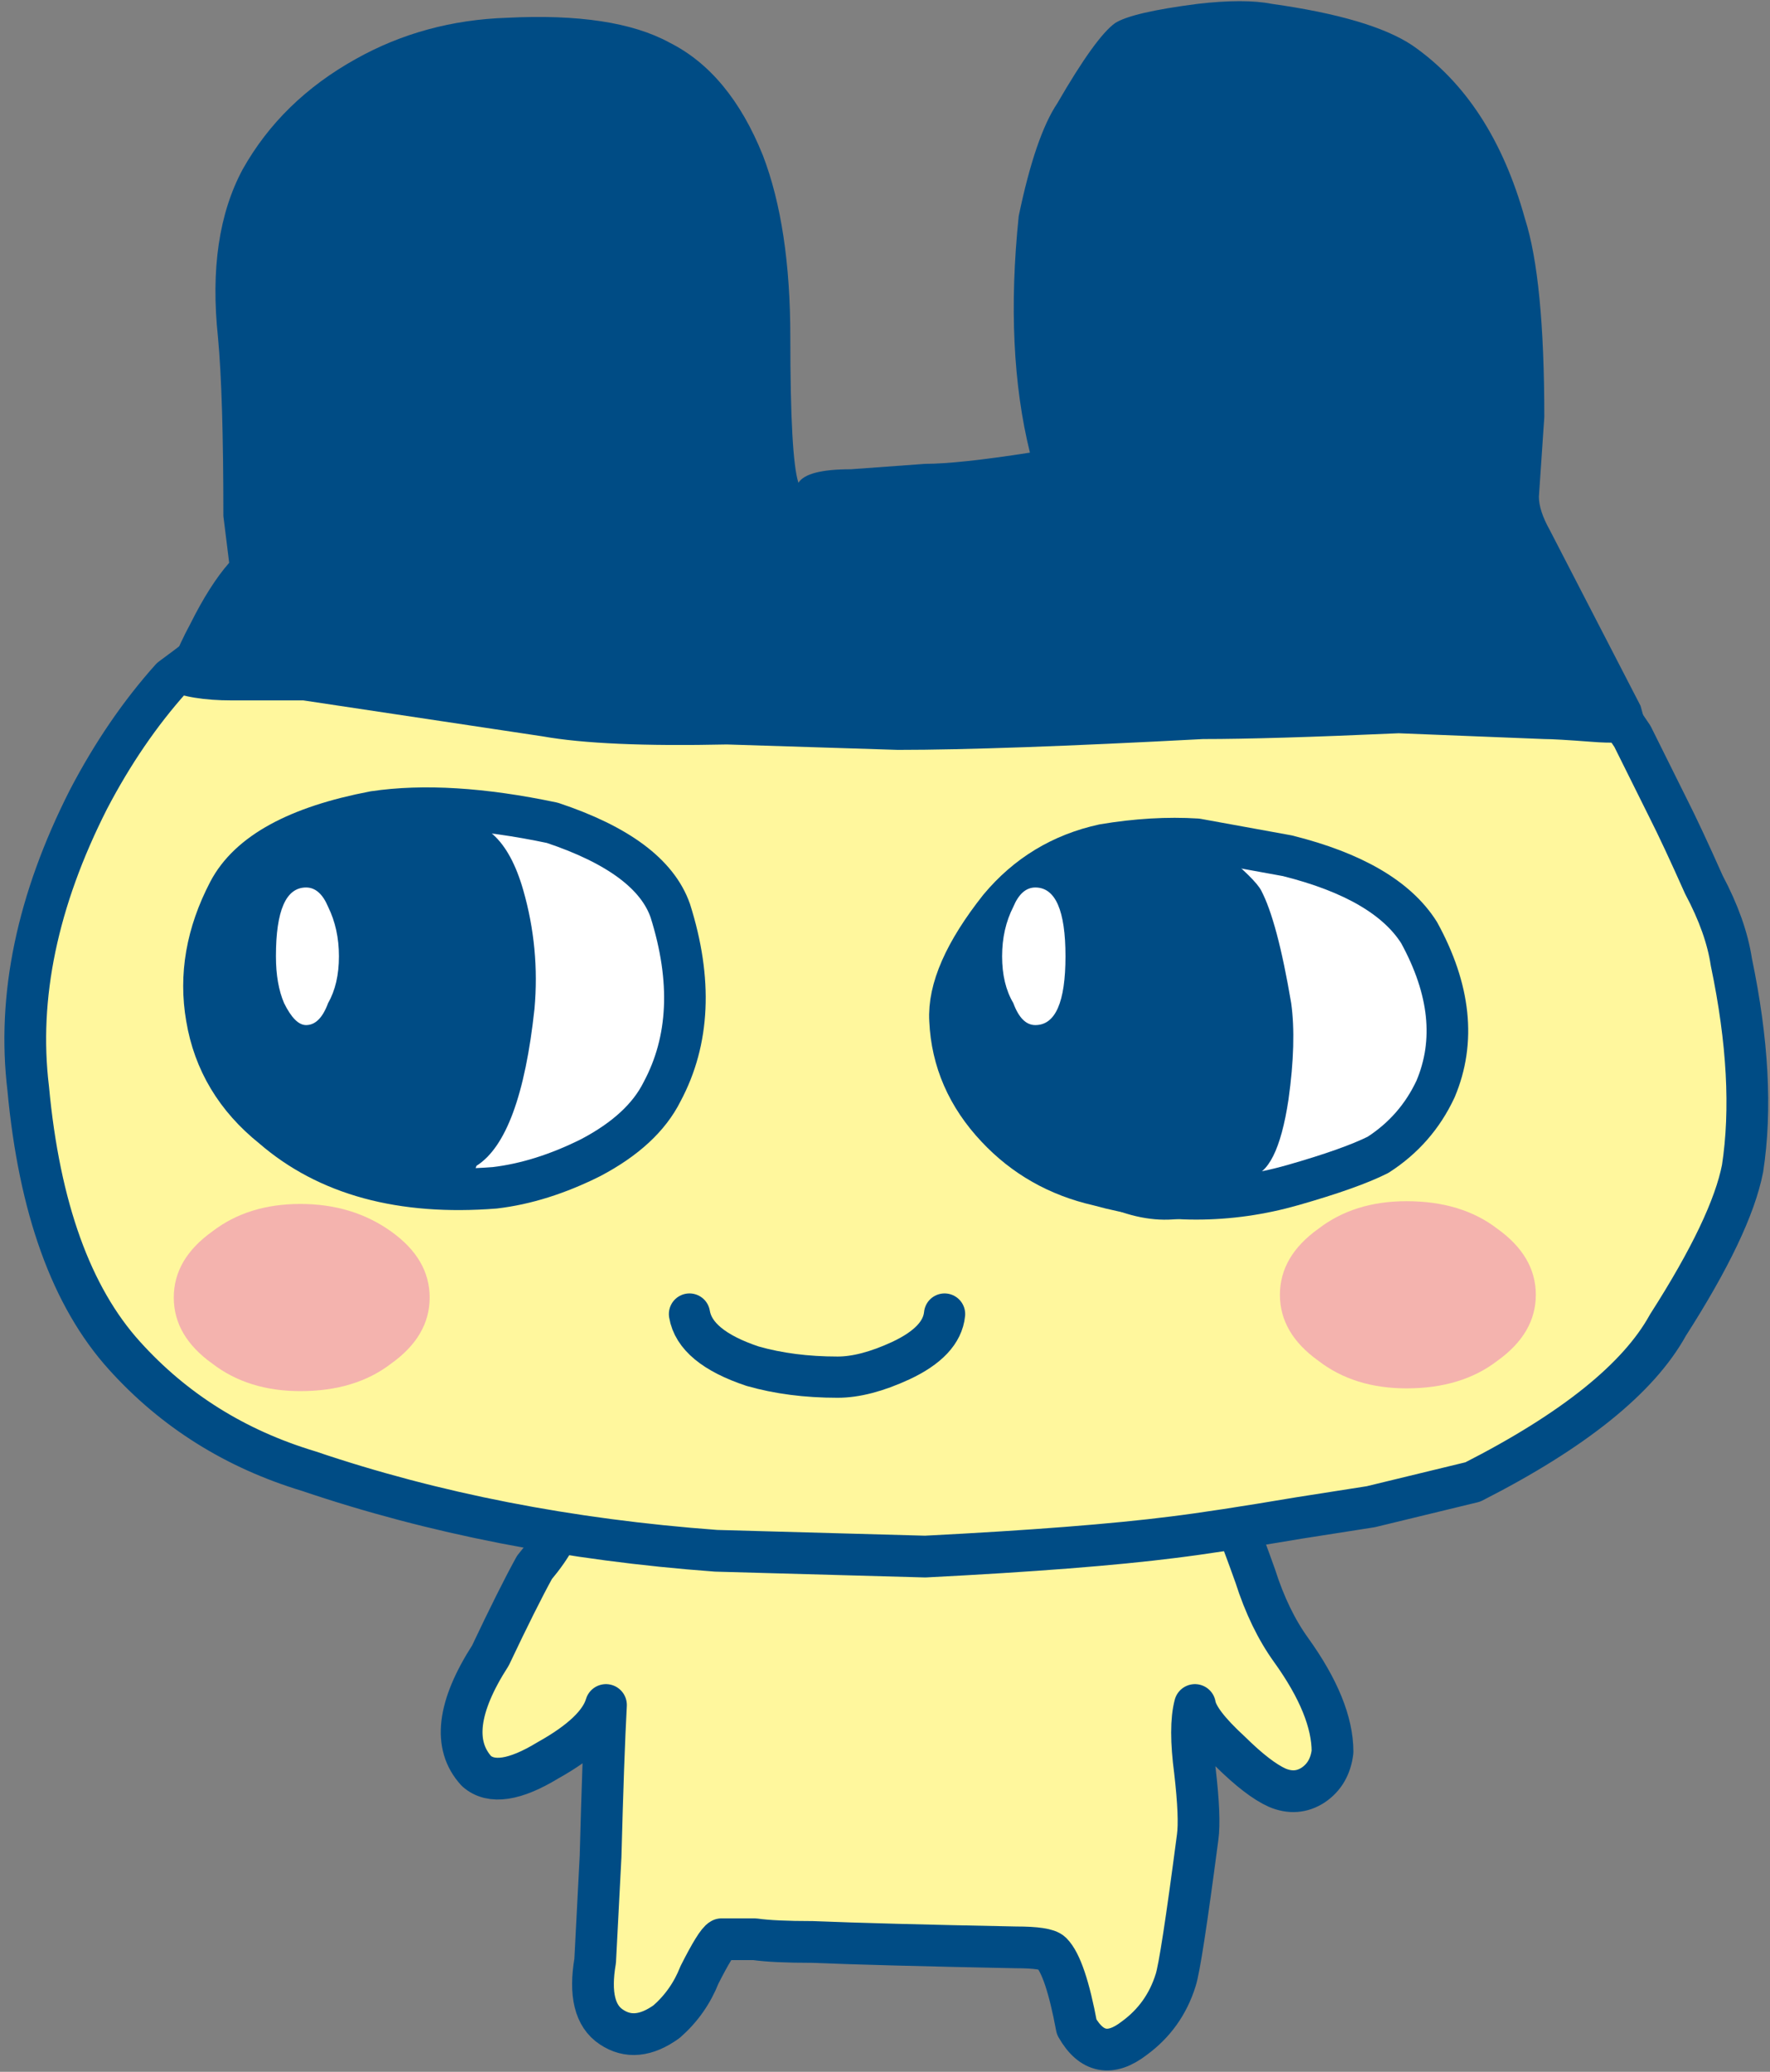 
<svg xmlns="http://www.w3.org/2000/svg" version="1.1" xmlns:xlink="http://www.w3.org/1999/xlink" preserveAspectRatio="none" x="0px" y="0px" width="229px" height="268px" viewBox="0 0 229 268">
<rect x="0" y="0" width="229" height="268" fill="#808080" stroke="none"/>
<defs>
<g id="Layer0_0_FILL">
<path fill="#FFF79D" stroke="none" d="
M 351.25 318.35
Q 348.4 314.45 346.6 308.75 343.4 299.85 342.7 299.1
L 256.9 300.9
Q 256.9 303.4 253.35 307.65 251.2 311.6 247.65 319.05 241.25 329 245.85 334 248.7 336.5 255.15 332.6 261.55 329 262.6 325.45 262.25 331.85 261.9 345.05
L 261.2 358.6
Q 260.1 365 263.3 367.1 266.5 369.25 270.45 366.4 273.3 363.9 274.7 360.35 276.85 356.1 277.55 355.75
L 281.85 355.75
Q 284.3 356.1 289.3 356.1 297.85 356.45 315.65 356.8 319.55 356.8 320.3 357.5 322.05 359.3 323.5 367.1 326.35 372.1 330.95 368.55 334.85 365.7 336.3 361.05 337 358.95 339.15 342.55 339.5 340.05 338.8 334 338.1 328.3 338.8 325.45 339.15 327.6 343.4 331.5 347 335.1 349.45 336.15 351.95 337.2 354.1 335.8 356.25 334.35 356.6 331.5 356.6 325.8 351.25 318.35 Z"/>
</g>

<g id="Layer0_2_FILL">
<path fill="#FFF79D" stroke="none" d="
M 409.65 256.05
Q 411.35 244.65 408.15 229.3 407.5 224.75 404.6 219.35 401.75 212.95 400.05 209.45
L 395.35 200.15
Q 390.45 192.65 388.95 192.3
L 213.75 185.55
Q 213.1 187.7 210.55 189.45 207.7 191.6 206.35 192.65 200.3 199.5 195.6 208.3 185.65 227.95 187.85 245.75 190 268.85 200.3 280.3 209.9 290.9 224.15 295.25 248.4 303.35 276.85 305.55
L 303.95 306.2
Q 318.1 304.85 335.95 303.7 341.65 303 352.3 301.3
L 361.55 299.8
Q 365.9 298.8 374.7 296.6 394.35 286.7 400.05 276.4 408.15 263.5 409.65 256.05 Z"/>
</g>

<g id="Layer0_4_FILL">
<path fill="#FFFFFF" stroke="none" d="
M 270.45 246.75
Q 275.75 236.8 271.5 223.25 269 216.15 256.2 211.9 242.65 209.05 233.05 210.45 218.1 213.3 214.2 220.8 209.9 228.95 211.35 237.15 212.75 245.7 219.9 251.4 230.55 260.65 248.7 259.25 254.75 258.5 261.2 255.3 267.95 251.75 270.45 246.75 Z"/>
</g>

<g id="Layer0_6_FILL">
<path fill="#004C85" stroke="none" d="
M 253.35 235.4
Q 254.05 227.55 251.9 220.05 249.05 210.1 241.95 211.15
L 241.95 211.5 239.45 210.8
Q 237.7 210.8 233.75 210.45 230.2 210.1 228.05 210.45 223.1 211.15 217.75 215.45 212.75 219.7 210.65 224 206.35 233.95 211 243.55 215.6 253.55 226.65 256.05 236.95 258.5 240.15 258.9 244.8 258.9 245.85 255.7 251.55 252.1 253.35 235.4 Z"/>
</g>

<g id="Layer0_7_FILL">
<path fill="#FFFFFF" stroke="none" d="
M 370.85 246.4
Q 374.75 237.15 368.7 226.1 364.4 219.35 351.6 216.15
L 339.85 214
Q 334.15 213.65 327.75 214.75 319.55 216.5 314.2 222.9 307.45 231.45 307.8 237.5 308.15 245.35 313.85 251.4 319.2 257.1 327.05 258.9 339.85 262.45 352.3 258.9 359.8 256.75 363.35 254.95 368.35 251.75 370.85 246.4 Z"/>
</g>

<g id="Layer0_9_FILL">
<path fill="#004C85" stroke="none" d="
M 350.9 247.15
Q 351.95 239.65 351.25 234.65 349.45 224 347.35 220.05 346.6 218.65 342.35 215.1 339.5 212.25 337.7 211.9 332.4 209.75 322.75 214.75 313.85 219.35 309.95 227.9 307.1 234.3 308.9 241.45 311.4 250.35 321.35 257.45 332.4 265.3 340.95 261.35 343.4 259.95 345.9 257.1 349.45 256.75 350.9 247.15 Z"/>
</g>

<g id="Layer0_11_FILL">
<path fill="#F4B3AE" stroke="none" d="
M 148.25 145.8
Q 148.25 145.1 147.55 144.6 146.85 144.1 145.9 144.1 144.95 144.1 144.3 144.6 143.6 145.1 143.6 145.8 143.6 146.5 144.3 147 144.95 147.5 145.9 147.5 146.9 147.5 147.55 147 148.25 146.5 148.25 145.8 Z"/>
</g>

<g id="Layer0_12_FILL">
<path fill="#F4B3AE" stroke="none" d="
M 168.35 145.75
Q 168.35 145.05 167.65 144.55 167 144.05 166 144.05 165.05 144.05 164.4 144.55 163.7 145.05 163.7 145.75 163.7 146.45 164.4 146.95 165.05 147.45 166 147.45 167 147.45 167.65 146.95 168.35 146.45 168.35 145.75 Z"/>
</g>

<g id="Layer0_13_FILL">
<path fill="#FFFFFF" stroke="none" d="
M 228.05 228.6
Q 228.05 225.05 226.65 222.2 225.6 219.7 223.8 219.7 219.9 219.7 219.9 228.6 219.9 232.2 220.95 234.65 222.35 237.5 223.8 237.5 225.6 237.5 226.65 234.65 228.05 232.2 228.05 228.6 Z"/>
</g>

<g id="Layer0_14_FILL">
<path fill="#FFFFFF" stroke="none" d="
M 322.05 228.6
Q 322.05 219.7 318.15 219.7 316.35 219.7 315.3 222.2 313.85 225.05 313.85 228.6 313.85 232.2 315.3 234.65 316.35 237.5 318.15 237.5 322.05 237.5 322.05 228.6 Z"/>
</g>

<g id="Layer0_15_FILL">
<path fill="#004C85" stroke="none" d="
M 381.5 133.2
Q 377.25 117.9 366.9 110.75 361.55 107.2 348.75 105.4 345.2 104.7 339.15 105.4 330.6 106.5 328.45 107.9 325.95 109.7 321 118.25 318.15 122.5 316 132.85 314.2 150.3 317.45 163.45 308.15 164.9 303.9 164.9
L 294.3 165.6
Q 288.6 165.6 287.5 167.35 286.45 164.15 286.45 148.5 286.45 134.25 282.9 125 278.6 114.3 270.8 110.4 263.65 106.5 249.8 107.2 239.1 107.55 230.2 112.55 220.6 117.9 215.6 126.8 211 135.35 212.4 148.5 213.1 156 213.1 171.65
L 213.85 177.7
Q 211.35 180.55 208.85 185.55 206 190.85 205.65 194.1 208.85 195.5 214.2 195.5 217.4 195.5 223.45 195.5
L 254.4 200.15
Q 262.25 201.55 278.25 201.2
L 300.35 201.9
Q 313.5 201.9 339.85 200.5 348.4 200.5 365.15 199.75
L 384 200.5
Q 385.45 200.5 390.05 200.85 394.35 201.2 395.75 200.5 397.15 199.75 397.15 199.05 397.15 198.7 396.45 196.2
L 384.7 173.45
Q 383.3 170.95 383.3 169.15
L 384 158.85
Q 384 141 381.5 133.2 Z"/>
</g>

<path id="Layer0_1_1_STROKES" stroke="#004C85" stroke-width="5.4" stroke-linejoin="round" stroke-linecap="round" fill="none" d="
M 256.9 300.9
Q 256.9 303.4 253.35 307.65 251.2 311.55 247.65 319.05 241.25 329 245.85 334 248.7 336.5 255.1 332.6 261.55 329 262.6 325.45 262.25 331.85 261.9 345.05
L 261.2 358.55
Q 260.1 365 263.3 367.1 266.5 369.25 270.45 366.4 273.3 363.9 274.7 360.35 276.85 356.1 277.55 355.75
L 281.85 355.75
Q 284.3 356.1 289.3 356.1 297.85 356.45 315.65 356.8 319.55 356.8 320.25 357.5 322.05 359.3 323.5 367.1 326.35 372.1 330.95 368.55 334.85 365.7 336.3 361.05 337 358.95 339.15 342.55 339.5 340.05 338.8 334 338.05 328.3 338.8 325.45 339.15 327.6 343.4 331.5 347 335.05 349.45 336.15 351.95 337.2 354.1 335.8 356.25 334.35 356.6 331.5 356.6 325.8 351.25 318.35 348.4 314.4 346.6 308.75 343.4 299.8 342.7 299.1"/>

<path id="Layer0_3_1_STROKES" stroke="#004C85" stroke-width="5.4" stroke-linejoin="round" stroke-linecap="round" fill="none" d="
M 213.85 185.55
Q 213.1 187.65 210.6 189.45 207.8 191.6 206.35 192.65 200.3 199.4 195.65 208.3 185.7 227.9 187.85 245.7 190 268.85 200.3 280.25 209.9 290.9 224.15 295.2 248.35 303.4 276.85 305.5
L 303.9 306.25
Q 324.536 305.199 335.95 303.75 341.65 303.05 352.3 301.25
L 361.55 299.8
Q 365.85 298.75 374.75 296.6 394.3 286.65 400 276.3 408.2 263.5 409.65 256.05 411.4 244.65 408.2 229.35 407.5 224.7 404.65 219.35 401.8 212.95 400 209.4
L 395.4 200.15
Q 390.4 192.65 389 192.3"/>

<path id="Layer0_5_1_STROKES" stroke="#004C85" stroke-width="5.4" stroke-linejoin="round" stroke-linecap="round" fill="none" d="
M 87.301 118.372
Q 84.809 111.251 71.993 106.978 58.464 104.13 48.852 105.554 33.9 108.403 29.984 115.88 25.712 124.069 27.136 132.259 28.56 140.804 35.68 146.501 46.36 155.758 64.517 154.334 70.569 153.622 76.977 150.418 83.741 146.857 86.233 141.872 91.573 131.903 87.301 118.372 Z"/>

<path id="Layer0_8_1_STROKES" stroke="#004C85" stroke-width="5.4" stroke-linejoin="round" stroke-linecap="round" fill="none" d="
M 184.492 121.221
Q 180.22 114.456 167.403 111.251
L 155.655 109.115
Q 149.959 108.759 143.551 109.827 135.362 111.607 130.022 118.016 123.258 126.562 123.614 132.615 123.97 140.448 129.666 146.501 135.006 152.198 142.839 153.978 155.655 157.539 168.115 153.978 175.591 151.842 179.152 150.061 184.136 146.857 186.628 141.516 190.544 132.259 184.492 121.221 Z"/>

<path id="Layer0_10_1_STROKES" stroke="#004C85" stroke-width="5.35" stroke-linejoin="round" stroke-linecap="round" fill="none" d="
M 89.793 170.713
Q 90.505 174.986 97.981 177.478 102.966 178.902 109.018 178.902 112.578 178.902 117.206 176.766 122.546 174.273 122.902 170.713"/>
</defs>

<g transform="matrix( 1, 0, 0, 1, -184.2,-104.9) ">
<use xlink:href="#Layer0_0_FILL"/>
</g>

<g transform="matrix( 1, 0, 0, 1, -184.2,-104.9) ">
<use xlink:href="#Layer0_1_1_STROKES"/>
</g>

<g transform="matrix( 1, 0, 0, 1, -184.2,-104.9) ">
<use xlink:href="#Layer0_2_FILL"/>
</g>

<g transform="matrix( 1, 0, 0, 1, -184.2,-104.9) ">
<use xlink:href="#Layer0_3_1_STROKES"/>
</g>

<g transform="matrix( 1, 0, 0, 1, -184.2,-104.9) ">
<use xlink:href="#Layer0_4_FILL"/>
</g>

<g transform="matrix( 7.12, 0, 0, 7.121, -999.95,-870.4) ">
<use xlink:href="#Layer0_5_1_STROKES" transform="matrix( 0.14, 0, 0, 0.14, 140.4,122.2) "/>
</g>

<g transform="matrix( 1, 0, 0, 1, -184.2,-104.9) ">
<use xlink:href="#Layer0_6_FILL"/>
</g>

<g transform="matrix( 1, 0, 0, 1, -184.2,-104.9) ">
<use xlink:href="#Layer0_7_FILL"/>
</g>

<g transform="matrix( 7.12, 0, 0, 7.121, -999.95,-870.4) ">
<use xlink:href="#Layer0_8_1_STROKES" transform="matrix( 0.14, 0, 0, 0.14, 140.4,122.2) "/>
</g>

<g transform="matrix( 1, 0, 0, 1, -184.2,-104.9) ">
<use xlink:href="#Layer0_9_FILL"/>
</g>

<g transform="matrix( 7.12, 0, 0, 7.121, -999.95,-870.4) ">
<use xlink:href="#Layer0_10_1_STROKES" transform="matrix( 0.14, 0, 0, 0.14, 140.4,122.2) "/>
</g>

<g transform="matrix( 7.12, 0, 0, 7.121, -999.95,-870.4) ">
<use xlink:href="#Layer0_11_FILL"/>
</g>

<g transform="matrix( 7.12, 0, 0, 7.121, -999.95,-870.4) ">
<use xlink:href="#Layer0_12_FILL"/>
</g>

<g transform="matrix( 1, 0, 0, 1, -184.2,-104.9) ">
<use xlink:href="#Layer0_13_FILL"/>
</g>

<g transform="matrix( 1, 0, 0, 1, -184.2,-104.9) ">
<use xlink:href="#Layer0_14_FILL"/>
</g>

<g transform="matrix( 1, 0, 0, 1, -184.2,-104.9) ">
<use xlink:href="#Layer0_15_FILL"/>
</g>
</svg>
